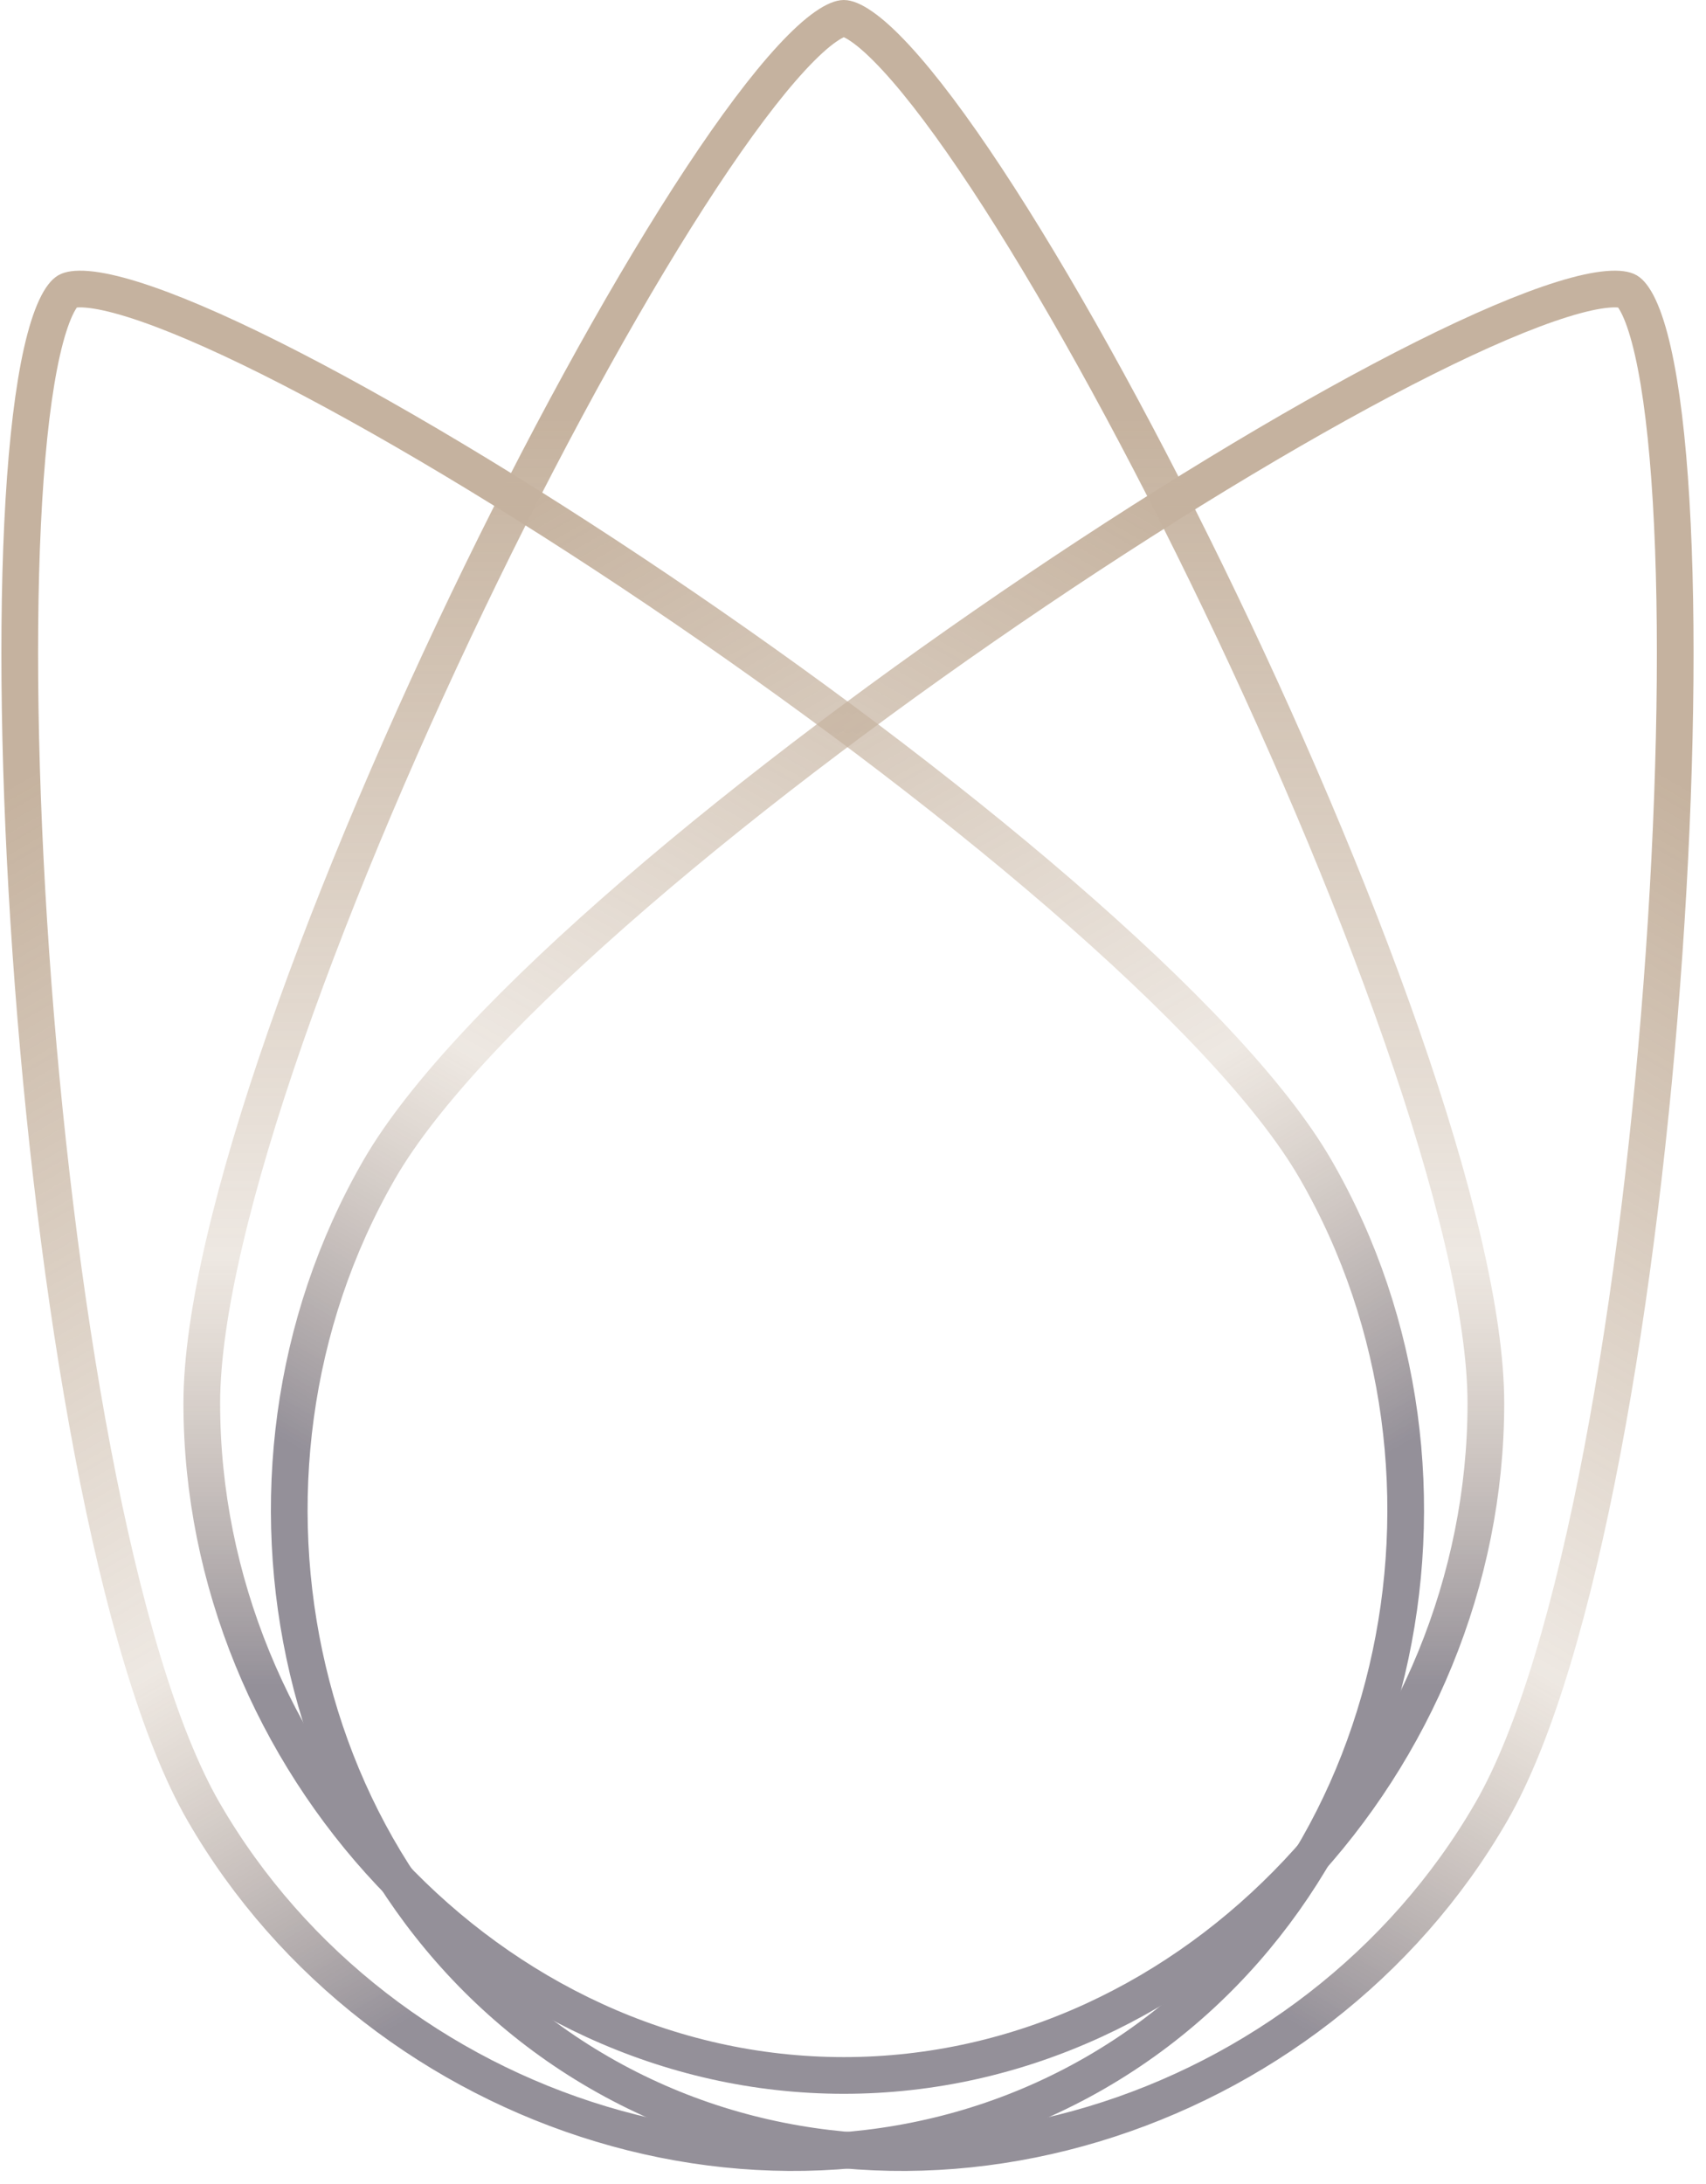 <svg width="93" height="119" viewBox="0 0 93 119" fill="none" xmlns="http://www.w3.org/2000/svg">
<g opacity="0.5">
<path d="M81.299 98.72C71.606 115.51 49.368 122.574 32.677 112.937C15.985 103.3 10.984 80.51 20.678 63.72C23.073 59.571 28.159 54.277 34.644 48.682C41.103 43.11 48.862 37.313 56.51 32.158C64.159 27.001 71.674 22.502 77.641 19.517C80.628 18.023 83.198 16.924 85.186 16.307C86.182 15.998 86.998 15.821 87.629 15.767C88.288 15.709 88.605 15.799 88.721 15.866C88.837 15.933 89.072 16.162 89.353 16.762C89.621 17.335 89.875 18.13 90.106 19.147C90.566 21.178 90.899 23.953 91.098 27.287C91.497 33.947 91.358 42.705 90.717 51.908C90.076 61.108 88.936 70.726 87.339 79.106C85.737 87.519 83.695 94.571 81.299 98.72Z" stroke="url(#paint0_linear_4_25)" stroke-width="2"/>
<path d="M71.72 63.72C81.414 80.51 76.412 103.3 59.721 112.937C43.029 122.574 20.792 115.51 11.098 98.72C8.703 94.571 6.661 87.519 5.058 79.106C3.462 70.726 2.321 61.108 1.681 51.908C1.04 42.705 0.901 33.947 1.299 27.287C1.499 23.953 1.831 21.178 2.291 19.147C2.522 18.13 2.777 17.335 3.045 16.762C3.325 16.162 3.561 15.933 3.677 15.866C3.792 15.799 4.109 15.709 4.768 15.767C5.399 15.821 6.215 15.998 7.211 16.307C9.2 16.924 11.769 18.023 14.757 19.517C20.724 22.502 28.238 27.001 35.888 32.158C43.535 37.313 51.295 43.11 57.754 48.682C64.238 54.277 69.325 59.571 71.72 63.72Z" stroke="url(#paint1_linear_4_25)" stroke-width="2"/>
<path d="M81 76.464C81 95.852 65.274 113.088 46 113.088C26.726 113.088 11 95.852 11 76.464C11 71.674 12.757 64.546 15.576 56.458C18.384 48.403 22.205 39.503 26.25 31.215C30.297 22.924 34.555 15.271 38.23 9.702C40.07 6.914 41.746 4.677 43.16 3.149C43.868 2.383 44.486 1.822 45.005 1.46C45.547 1.081 45.866 1 46 1C46.134 1 46.453 1.081 46.995 1.46C47.514 1.822 48.132 2.383 48.84 3.149C50.254 4.677 51.93 6.914 53.77 9.702C57.445 15.271 61.703 22.924 65.75 31.215C69.795 39.503 73.616 48.403 76.424 56.458C79.243 64.546 81 71.674 81 76.464Z" stroke="url(#paint2_linear_4_25)" stroke-width="2"/>
</g>
<defs>
<linearGradient id="paint0_linear_4_25" x1="89.221" y1="15" x2="32.177" y2="113.803" gradientUnits="userSpaceOnUse">
<stop offset="0.2" stop-color="#8C663F"/>
<stop offset="0.6" stop-color="#8C663F" stop-opacity="0.3"/>
<stop offset="0.805" stop-color="#292133"/>
</linearGradient>
<linearGradient id="paint1_linear_4_25" x1="3.177" y1="15" x2="60.221" y2="113.803" gradientUnits="userSpaceOnUse">
<stop offset="0.2" stop-color="#8C663F"/>
<stop offset="0.6" stop-color="#8C663F" stop-opacity="0.3"/>
<stop offset="0.805" stop-color="#292133"/>
</linearGradient>
<linearGradient id="paint2_linear_4_25" x1="46" y1="-0" x2="46" y2="114.088" gradientUnits="userSpaceOnUse">
<stop offset="0.2" stop-color="#8C663F"/>
<stop offset="0.6" stop-color="#8C663F" stop-opacity="0.3"/>
<stop offset="0.805" stop-color="#292133"/>
</linearGradient>
</defs>
</svg>
